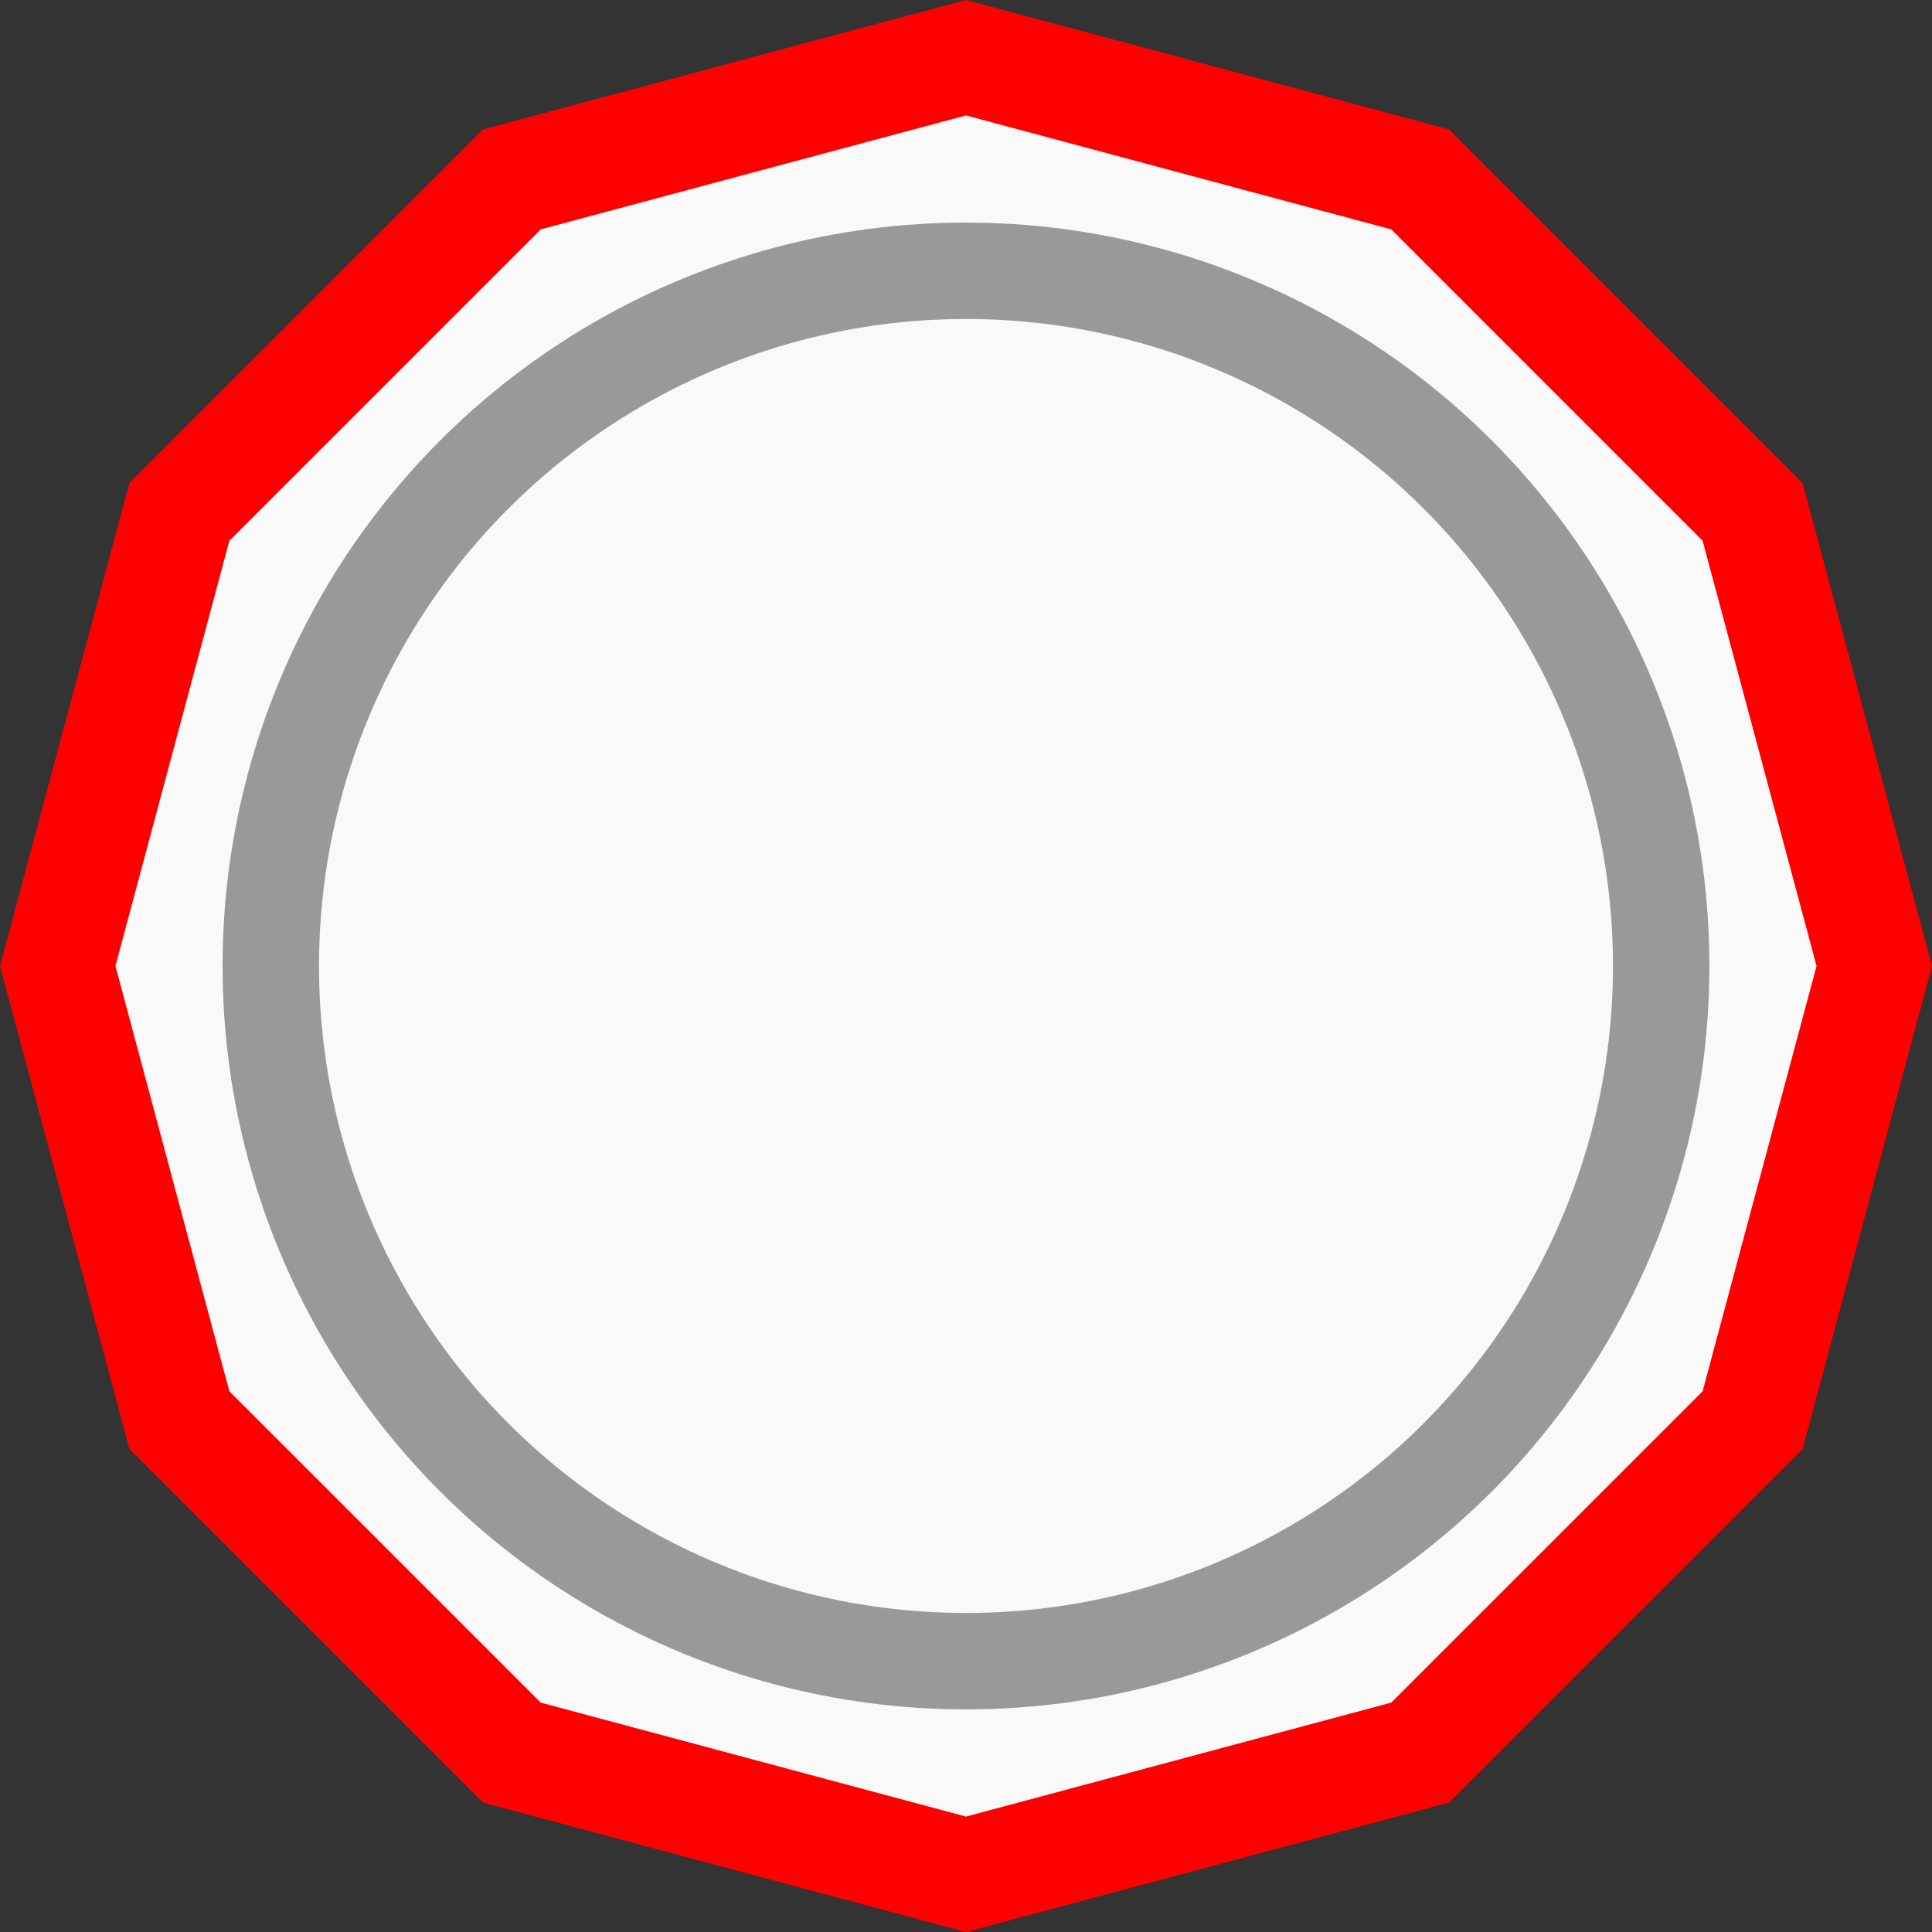 <svg xmlns="http://www.w3.org/2000/svg" width="346.564" height="346.564" viewBox="0 0 91.695 91.695"><rect x="0" y="0" width="91.695" height="91.695" fill="#333333" stroke="none"/><g transform="translate(140.91 -350.048)"><path d="m-70.43 408.454-15.779 15.778-21.554 5.776-21.554-5.776-15.78-15.778-5.774-21.555 5.775-21.554 15.779-15.779 21.554-5.775 21.554 5.775 15.779 15.78 5.775 21.553z" style="fill:#f9f9f9;stroke:red;stroke-width:5.292;stroke-dasharray:none" transform="translate(12.7 8.996)"/><circle cx="-95.063" cy="395.895" r="32.995" style="fill:#f9f9f9;stroke:#999;stroke-width:4.576;stroke-dasharray:none"/></g></svg>